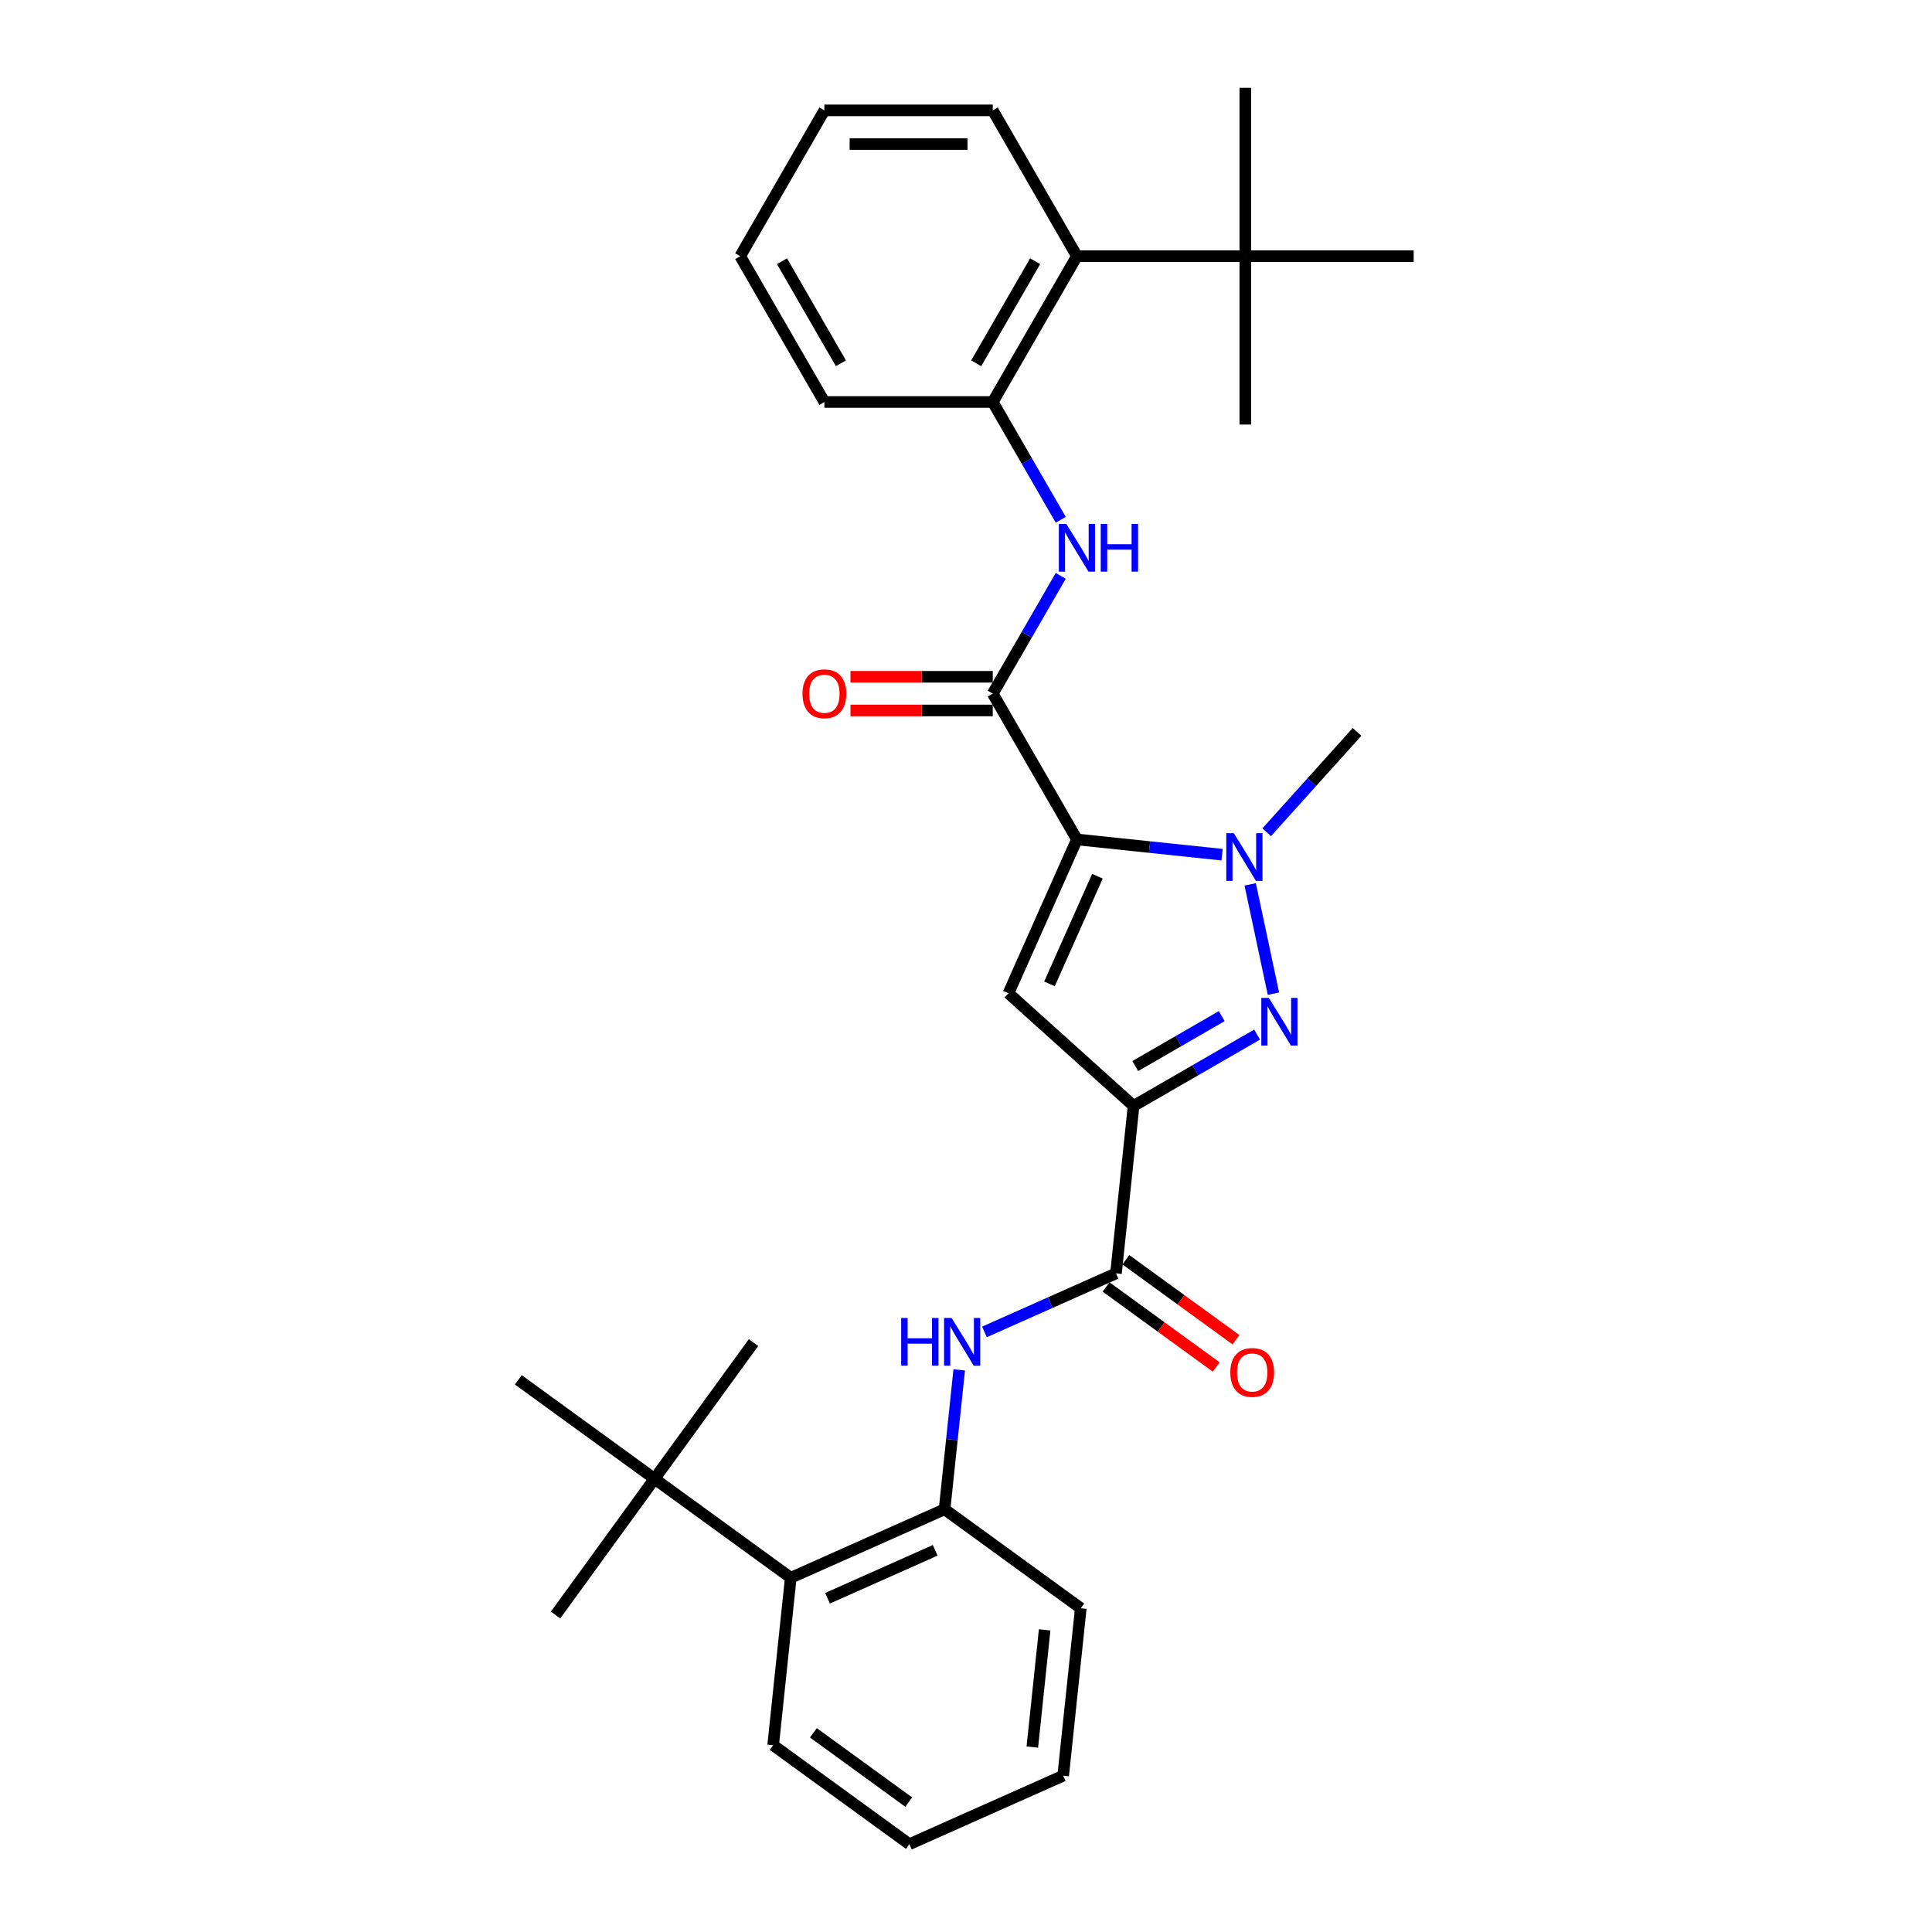 <?xml version='1.0' encoding='iso-8859-1'?>
<svg version='1.1' baseProfile='full'
              xmlns='http://www.w3.org/2000/svg'
                      xmlns:rdkit='http://www.rdkit.org/xml'
                      xmlns:xlink='http://www.w3.org/1999/xlink'
                  xml:space='preserve'
width='1000px' height='1000px' viewBox='0 0 1000 1000'>
<!-- END OF HEADER -->
<rect style='opacity:1.0;fill:#FFFFFF;stroke:none' width='1000' height='1000' x='0' y='0'> </rect>
<path class='bond-1' d='M 557.421,434.491 L 521.974,514.105' style='fill:none;fill-rule:evenodd;stroke:#000000;stroke-width:6px;stroke-linecap:butt;stroke-linejoin:miter;stroke-opacity:1' />
<path class='bond-1' d='M 568.026,453.522 L 543.214,509.252' style='fill:none;fill-rule:evenodd;stroke:#000000;stroke-width:6px;stroke-linecap:butt;stroke-linejoin:miter;stroke-opacity:1' />
<path class='bond-3' d='M 557.421,434.491 L 594.987,438.439' style='fill:none;fill-rule:evenodd;stroke:#000000;stroke-width:6px;stroke-linecap:butt;stroke-linejoin:miter;stroke-opacity:1' />
<path class='bond-3' d='M 594.987,438.439 L 632.553,442.388' style='fill:none;fill-rule:evenodd;stroke:#0000FF;stroke-width:6px;stroke-linecap:butt;stroke-linejoin:miter;stroke-opacity:1' />
<path class='bond-4' d='M 557.421,434.491 L 513.847,359.019' style='fill:none;fill-rule:evenodd;stroke:#000000;stroke-width:6px;stroke-linecap:butt;stroke-linejoin:miter;stroke-opacity:1' />
<path class='bond-0' d='M 586.738,572.418 L 521.974,514.105' style='fill:none;fill-rule:evenodd;stroke:#000000;stroke-width:6px;stroke-linecap:butt;stroke-linejoin:miter;stroke-opacity:1' />
<path class='bond-5' d='M 586.738,572.418 L 577.628,659.088' style='fill:none;fill-rule:evenodd;stroke:#000000;stroke-width:6px;stroke-linecap:butt;stroke-linejoin:miter;stroke-opacity:1' />
<path class='bond-31' d='M 586.738,572.418 L 618.705,553.962' style='fill:none;fill-rule:evenodd;stroke:#000000;stroke-width:6px;stroke-linecap:butt;stroke-linejoin:miter;stroke-opacity:1' />
<path class='bond-31' d='M 618.705,553.962 L 650.672,535.506' style='fill:none;fill-rule:evenodd;stroke:#0000FF;stroke-width:6px;stroke-linecap:butt;stroke-linejoin:miter;stroke-opacity:1' />
<path class='bond-31' d='M 587.613,551.787 L 609.99,538.867' style='fill:none;fill-rule:evenodd;stroke:#000000;stroke-width:6px;stroke-linecap:butt;stroke-linejoin:miter;stroke-opacity:1' />
<path class='bond-31' d='M 609.99,538.867 L 632.367,525.948' style='fill:none;fill-rule:evenodd;stroke:#0000FF;stroke-width:6px;stroke-linecap:butt;stroke-linejoin:miter;stroke-opacity:1' />
<path class='bond-2' d='M 659.124,514.325 L 647.098,457.748' style='fill:none;fill-rule:evenodd;stroke:#0000FF;stroke-width:6px;stroke-linecap:butt;stroke-linejoin:miter;stroke-opacity:1' />
<path class='bond-16' d='M 655.629,430.786 L 679.017,404.811' style='fill:none;fill-rule:evenodd;stroke:#0000FF;stroke-width:6px;stroke-linecap:butt;stroke-linejoin:miter;stroke-opacity:1' />
<path class='bond-16' d='M 679.017,404.811 L 702.404,378.837' style='fill:none;fill-rule:evenodd;stroke:#000000;stroke-width:6px;stroke-linecap:butt;stroke-linejoin:miter;stroke-opacity:1' />
<path class='bond-6' d='M 513.847,359.019 L 531.442,328.542' style='fill:none;fill-rule:evenodd;stroke:#000000;stroke-width:6px;stroke-linecap:butt;stroke-linejoin:miter;stroke-opacity:1' />
<path class='bond-6' d='M 531.442,328.542 L 549.038,298.066' style='fill:none;fill-rule:evenodd;stroke:#0000FF;stroke-width:6px;stroke-linecap:butt;stroke-linejoin:miter;stroke-opacity:1' />
<path class='bond-14' d='M 513.847,350.304 L 477.027,350.304' style='fill:none;fill-rule:evenodd;stroke:#000000;stroke-width:6px;stroke-linecap:butt;stroke-linejoin:miter;stroke-opacity:1' />
<path class='bond-14' d='M 477.027,350.304 L 440.207,350.304' style='fill:none;fill-rule:evenodd;stroke:#FF0000;stroke-width:6px;stroke-linecap:butt;stroke-linejoin:miter;stroke-opacity:1' />
<path class='bond-14' d='M 513.847,367.734 L 477.027,367.734' style='fill:none;fill-rule:evenodd;stroke:#000000;stroke-width:6px;stroke-linecap:butt;stroke-linejoin:miter;stroke-opacity:1' />
<path class='bond-14' d='M 477.027,367.734 L 440.207,367.734' style='fill:none;fill-rule:evenodd;stroke:#FF0000;stroke-width:6px;stroke-linecap:butt;stroke-linejoin:miter;stroke-opacity:1' />
<path class='bond-7' d='M 577.628,659.088 L 543.591,674.243' style='fill:none;fill-rule:evenodd;stroke:#000000;stroke-width:6px;stroke-linecap:butt;stroke-linejoin:miter;stroke-opacity:1' />
<path class='bond-7' d='M 543.591,674.243 L 509.553,689.397' style='fill:none;fill-rule:evenodd;stroke:#0000FF;stroke-width:6px;stroke-linecap:butt;stroke-linejoin:miter;stroke-opacity:1' />
<path class='bond-15' d='M 572.506,666.139 L 601.004,686.844' style='fill:none;fill-rule:evenodd;stroke:#000000;stroke-width:6px;stroke-linecap:butt;stroke-linejoin:miter;stroke-opacity:1' />
<path class='bond-15' d='M 601.004,686.844 L 629.502,707.549' style='fill:none;fill-rule:evenodd;stroke:#FF0000;stroke-width:6px;stroke-linecap:butt;stroke-linejoin:miter;stroke-opacity:1' />
<path class='bond-15' d='M 582.751,652.038 L 611.249,672.743' style='fill:none;fill-rule:evenodd;stroke:#000000;stroke-width:6px;stroke-linecap:butt;stroke-linejoin:miter;stroke-opacity:1' />
<path class='bond-15' d='M 611.249,672.743 L 639.747,693.448' style='fill:none;fill-rule:evenodd;stroke:#FF0000;stroke-width:6px;stroke-linecap:butt;stroke-linejoin:miter;stroke-opacity:1' />
<path class='bond-8' d='M 549.038,269.028 L 531.442,238.551' style='fill:none;fill-rule:evenodd;stroke:#0000FF;stroke-width:6px;stroke-linecap:butt;stroke-linejoin:miter;stroke-opacity:1' />
<path class='bond-8' d='M 531.442,238.551 L 513.847,208.075' style='fill:none;fill-rule:evenodd;stroke:#000000;stroke-width:6px;stroke-linecap:butt;stroke-linejoin:miter;stroke-opacity:1' />
<path class='bond-9' d='M 496.489,709.053 L 492.697,745.129' style='fill:none;fill-rule:evenodd;stroke:#0000FF;stroke-width:6px;stroke-linecap:butt;stroke-linejoin:miter;stroke-opacity:1' />
<path class='bond-9' d='M 492.697,745.129 L 488.905,781.205' style='fill:none;fill-rule:evenodd;stroke:#000000;stroke-width:6px;stroke-linecap:butt;stroke-linejoin:miter;stroke-opacity:1' />
<path class='bond-10' d='M 513.847,208.075 L 557.421,132.602' style='fill:none;fill-rule:evenodd;stroke:#000000;stroke-width:6px;stroke-linecap:butt;stroke-linejoin:miter;stroke-opacity:1' />
<path class='bond-10' d='M 505.288,188.039 L 535.79,135.208' style='fill:none;fill-rule:evenodd;stroke:#000000;stroke-width:6px;stroke-linecap:butt;stroke-linejoin:miter;stroke-opacity:1' />
<path class='bond-17' d='M 513.847,208.075 L 426.699,208.075' style='fill:none;fill-rule:evenodd;stroke:#000000;stroke-width:6px;stroke-linecap:butt;stroke-linejoin:miter;stroke-opacity:1' />
<path class='bond-11' d='M 488.905,781.205 L 409.292,816.651' style='fill:none;fill-rule:evenodd;stroke:#000000;stroke-width:6px;stroke-linecap:butt;stroke-linejoin:miter;stroke-opacity:1' />
<path class='bond-11' d='M 484.053,802.444 L 428.323,827.257' style='fill:none;fill-rule:evenodd;stroke:#000000;stroke-width:6px;stroke-linecap:butt;stroke-linejoin:miter;stroke-opacity:1' />
<path class='bond-18' d='M 488.905,781.205 L 559.409,832.429' style='fill:none;fill-rule:evenodd;stroke:#000000;stroke-width:6px;stroke-linecap:butt;stroke-linejoin:miter;stroke-opacity:1' />
<path class='bond-12' d='M 557.421,132.602 L 644.568,132.602' style='fill:none;fill-rule:evenodd;stroke:#000000;stroke-width:6px;stroke-linecap:butt;stroke-linejoin:miter;stroke-opacity:1' />
<path class='bond-20' d='M 557.421,132.602 L 513.847,57.13' style='fill:none;fill-rule:evenodd;stroke:#000000;stroke-width:6px;stroke-linecap:butt;stroke-linejoin:miter;stroke-opacity:1' />
<path class='bond-13' d='M 409.292,816.651 L 338.788,765.427' style='fill:none;fill-rule:evenodd;stroke:#000000;stroke-width:6px;stroke-linecap:butt;stroke-linejoin:miter;stroke-opacity:1' />
<path class='bond-19' d='M 409.292,816.651 L 400.183,903.321' style='fill:none;fill-rule:evenodd;stroke:#000000;stroke-width:6px;stroke-linecap:butt;stroke-linejoin:miter;stroke-opacity:1' />
<path class='bond-21' d='M 644.568,132.602 L 644.568,219.75' style='fill:none;fill-rule:evenodd;stroke:#000000;stroke-width:6px;stroke-linecap:butt;stroke-linejoin:miter;stroke-opacity:1' />
<path class='bond-22' d='M 644.568,132.602 L 644.568,45.455' style='fill:none;fill-rule:evenodd;stroke:#000000;stroke-width:6px;stroke-linecap:butt;stroke-linejoin:miter;stroke-opacity:1' />
<path class='bond-26' d='M 644.568,132.602 L 731.716,132.602' style='fill:none;fill-rule:evenodd;stroke:#000000;stroke-width:6px;stroke-linecap:butt;stroke-linejoin:miter;stroke-opacity:1' />
<path class='bond-23' d='M 338.788,765.427 L 287.564,835.931' style='fill:none;fill-rule:evenodd;stroke:#000000;stroke-width:6px;stroke-linecap:butt;stroke-linejoin:miter;stroke-opacity:1' />
<path class='bond-24' d='M 338.788,765.427 L 390.012,694.923' style='fill:none;fill-rule:evenodd;stroke:#000000;stroke-width:6px;stroke-linecap:butt;stroke-linejoin:miter;stroke-opacity:1' />
<path class='bond-25' d='M 338.788,765.427 L 268.284,714.203' style='fill:none;fill-rule:evenodd;stroke:#000000;stroke-width:6px;stroke-linecap:butt;stroke-linejoin:miter;stroke-opacity:1' />
<path class='bond-27' d='M 426.699,208.075 L 383.125,132.602' style='fill:none;fill-rule:evenodd;stroke:#000000;stroke-width:6px;stroke-linecap:butt;stroke-linejoin:miter;stroke-opacity:1' />
<path class='bond-27' d='M 435.257,188.039 L 404.755,135.208' style='fill:none;fill-rule:evenodd;stroke:#000000;stroke-width:6px;stroke-linecap:butt;stroke-linejoin:miter;stroke-opacity:1' />
<path class='bond-28' d='M 559.409,832.429 L 550.3,919.099' style='fill:none;fill-rule:evenodd;stroke:#000000;stroke-width:6px;stroke-linecap:butt;stroke-linejoin:miter;stroke-opacity:1' />
<path class='bond-28' d='M 540.709,843.608 L 534.332,904.277' style='fill:none;fill-rule:evenodd;stroke:#000000;stroke-width:6px;stroke-linecap:butt;stroke-linejoin:miter;stroke-opacity:1' />
<path class='bond-33' d='M 400.183,903.321 L 470.687,954.545' style='fill:none;fill-rule:evenodd;stroke:#000000;stroke-width:6px;stroke-linecap:butt;stroke-linejoin:miter;stroke-opacity:1' />
<path class='bond-33' d='M 421.003,896.904 L 470.356,932.761' style='fill:none;fill-rule:evenodd;stroke:#000000;stroke-width:6px;stroke-linecap:butt;stroke-linejoin:miter;stroke-opacity:1' />
<path class='bond-32' d='M 513.847,57.13 L 426.699,57.13' style='fill:none;fill-rule:evenodd;stroke:#000000;stroke-width:6px;stroke-linecap:butt;stroke-linejoin:miter;stroke-opacity:1' />
<path class='bond-32' d='M 500.774,74.56 L 439.771,74.56' style='fill:none;fill-rule:evenodd;stroke:#000000;stroke-width:6px;stroke-linecap:butt;stroke-linejoin:miter;stroke-opacity:1' />
<path class='bond-30' d='M 383.125,132.602 L 426.699,57.13' style='fill:none;fill-rule:evenodd;stroke:#000000;stroke-width:6px;stroke-linecap:butt;stroke-linejoin:miter;stroke-opacity:1' />
<path class='bond-29' d='M 550.3,919.099 L 470.687,954.545' style='fill:none;fill-rule:evenodd;stroke:#000000;stroke-width:6px;stroke-linecap:butt;stroke-linejoin:miter;stroke-opacity:1' />
<path  class='atom-3' d='M 656.754 516.504
L 664.842 529.576
Q 665.644 530.866, 666.933 533.201
Q 668.223 535.537, 668.293 535.676
L 668.293 516.504
L 671.57 516.504
L 671.57 541.184
L 668.188 541.184
L 659.508 526.892
Q 658.497 525.219, 657.417 523.301
Q 656.371 521.384, 656.057 520.791
L 656.057 541.184
L 652.85 541.184
L 652.85 516.504
L 656.754 516.504
' fill='#0000FF'/>
<path  class='atom-4' d='M 638.635 431.26
L 646.723 444.333
Q 647.525 445.622, 648.814 447.958
Q 650.104 450.293, 650.174 450.433
L 650.174 431.26
L 653.451 431.26
L 653.451 455.941
L 650.069 455.941
L 641.389 441.648
Q 640.378 439.975, 639.298 438.058
Q 638.252 436.141, 637.938 435.548
L 637.938 455.941
L 634.731 455.941
L 634.731 431.26
L 638.635 431.26
' fill='#0000FF'/>
<path  class='atom-7' d='M 551.965 271.207
L 560.052 284.279
Q 560.854 285.569, 562.144 287.904
Q 563.434 290.24, 563.503 290.379
L 563.503 271.207
L 566.78 271.207
L 566.78 295.887
L 563.399 295.887
L 554.719 281.595
Q 553.708 279.921, 552.627 278.004
Q 551.582 276.087, 551.268 275.494
L 551.268 295.887
L 548.061 295.887
L 548.061 271.207
L 551.965 271.207
' fill='#0000FF'/>
<path  class='atom-7' d='M 569.743 271.207
L 573.09 271.207
L 573.09 281.699
L 585.709 281.699
L 585.709 271.207
L 589.055 271.207
L 589.055 295.887
L 585.709 295.887
L 585.709 284.488
L 573.09 284.488
L 573.09 295.887
L 569.743 295.887
L 569.743 271.207
' fill='#0000FF'/>
<path  class='atom-8' d='M 466.45 682.194
L 469.796 682.194
L 469.796 692.687
L 482.415 692.687
L 482.415 682.194
L 485.762 682.194
L 485.762 706.874
L 482.415 706.874
L 482.415 695.476
L 469.796 695.476
L 469.796 706.874
L 466.45 706.874
L 466.45 682.194
' fill='#0000FF'/>
<path  class='atom-8' d='M 492.559 682.194
L 500.647 695.266
Q 501.448 696.556, 502.738 698.892
Q 504.028 701.227, 504.098 701.367
L 504.098 682.194
L 507.375 682.194
L 507.375 706.874
L 503.993 706.874
L 495.313 692.582
Q 494.302 690.909, 493.222 688.992
Q 492.176 687.074, 491.862 686.482
L 491.862 706.874
L 488.655 706.874
L 488.655 682.194
L 492.559 682.194
' fill='#0000FF'/>
<path  class='atom-15' d='M 415.37 359.089
Q 415.37 353.163, 418.298 349.851
Q 421.226 346.539, 426.699 346.539
Q 432.172 346.539, 435.1 349.851
Q 438.028 353.163, 438.028 359.089
Q 438.028 365.084, 435.065 368.501
Q 432.102 371.882, 426.699 371.882
Q 421.261 371.882, 418.298 368.501
Q 415.37 365.119, 415.37 359.089
M 426.699 369.093
Q 430.464 369.093, 432.485 366.583
Q 434.542 364.039, 434.542 359.089
Q 434.542 354.243, 432.485 351.803
Q 430.464 349.328, 426.699 349.328
Q 422.934 349.328, 420.877 351.768
Q 418.856 354.208, 418.856 359.089
Q 418.856 364.073, 420.877 366.583
Q 422.934 369.093, 426.699 369.093
' fill='#FF0000'/>
<path  class='atom-16' d='M 636.803 710.382
Q 636.803 704.456, 639.731 701.144
Q 642.659 697.833, 648.132 697.833
Q 653.605 697.833, 656.533 701.144
Q 659.462 704.456, 659.462 710.382
Q 659.462 716.378, 656.499 719.794
Q 653.536 723.175, 648.132 723.175
Q 642.694 723.175, 639.731 719.794
Q 636.803 716.413, 636.803 710.382
M 648.132 720.387
Q 651.897 720.387, 653.919 717.877
Q 655.976 715.332, 655.976 710.382
Q 655.976 705.537, 653.919 703.096
Q 651.897 700.621, 648.132 700.621
Q 644.368 700.621, 642.311 703.062
Q 640.289 705.502, 640.289 710.382
Q 640.289 715.367, 642.311 717.877
Q 644.368 720.387, 648.132 720.387
' fill='#FF0000'/>
</svg>

